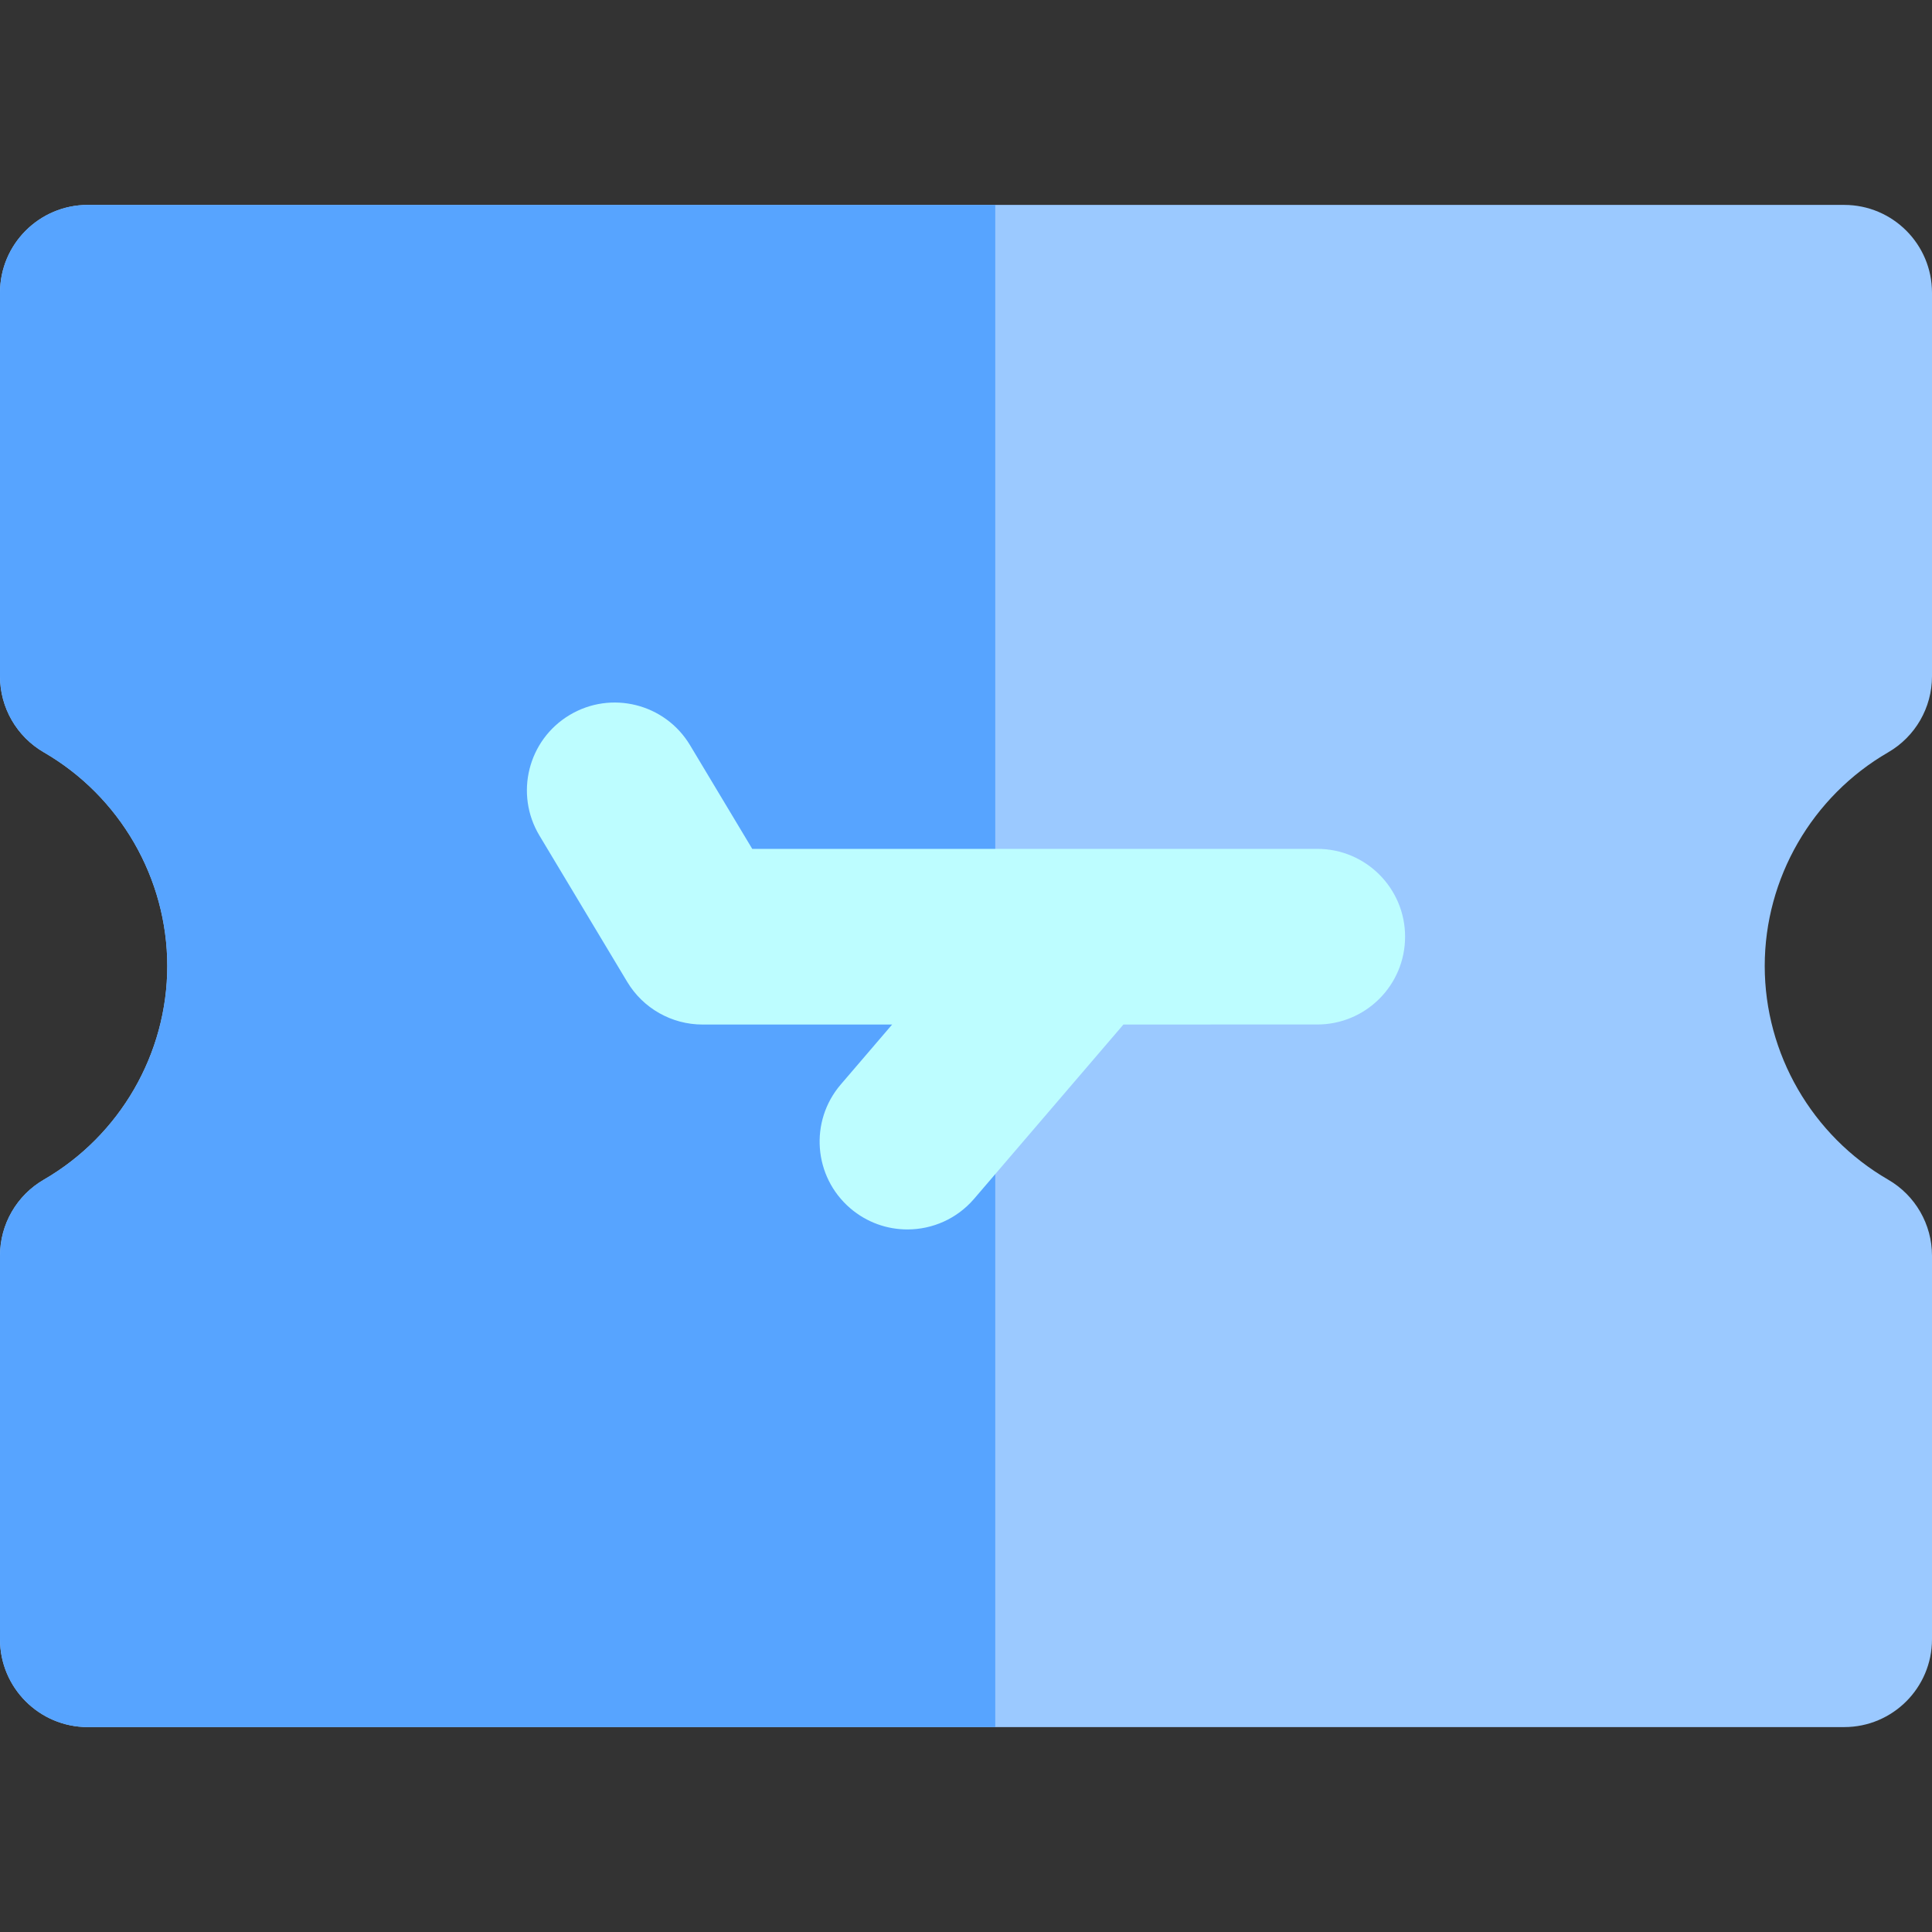 <?xml version="1.0" encoding="iso-8859-1"?>
<!-- Uploaded to: SVG Repo, www.svgrepo.com, Generator: SVG Repo Mixer Tools -->
<svg height="800px" width="800px" version="1.1" id="Layer_1" xmlns="http://www.w3.org/2000/svg" xmlns:xlink="http://www.w3.org/1999/xlink" 
	 viewBox="0 0 512 512" xml:space="preserve">
<rect x="0" y="0" width="512" height="512" fill="#333333" stroke="none"/>
<path style="fill:#9BC9FF;" d="M500.385,199.374c7.188-4.16,11.615-11.837,11.615-20.142V77.576
	c0-12.853-10.42-23.273-23.273-23.273H263.753H23.273C10.42,54.303,0,64.723,0,77.576v101.652c0,8.307,4.426,15.984,11.615,20.142
	c20.179,11.678,32.714,33.378,32.714,56.627s-12.535,44.947-32.714,56.624C4.428,316.782,0,324.457,0,332.764v101.66
	c0,12.853,10.42,23.273,23.273,23.273h240.48h224.974c12.853,0,23.273-10.42,23.273-23.273V332.767
	c0-8.307-4.428-15.982-11.615-20.142c-20.179-11.677-32.714-33.376-32.714-56.627C467.672,232.749,480.206,211.051,500.385,199.374z
	"/>
<path style="fill:#57A4FF;" d="M23.273,54.303C10.42,54.303,0,64.723,0,77.576v101.652c0,8.307,4.425,15.984,11.615,20.142
	c20.179,11.678,32.714,33.378,32.714,56.627s-12.535,44.947-32.714,56.624C4.426,316.782,0,324.457,0,332.764v101.66
	c0,12.853,10.42,23.273,23.273,23.273h240.48V54.303H23.273z"/>
<path style="fill:#BDFDFF;" d="M349.089,224.96l-61.618,0.003c-0.008,0-0.016,0-0.023,0l-88.09,0.006l-16.493-27.49
	c-6.613-11.02-20.908-14.597-31.93-7.983c-11.022,6.614-14.595,20.908-7.983,31.93l23.273,38.788
	c4.206,7.011,11.782,11.298,19.957,11.298l50.244-0.003l-13.616,15.891c-8.364,9.761-7.23,24.452,2.531,32.815
	c4.389,3.761,9.773,5.599,15.132,5.599c6.56,0,13.081-2.759,17.683-8.13l39.568-46.179l51.368-0.003
	c12.853-0.002,23.273-10.422,23.271-23.276C372.362,235.379,361.942,224.959,349.089,224.96z"/>
</svg>